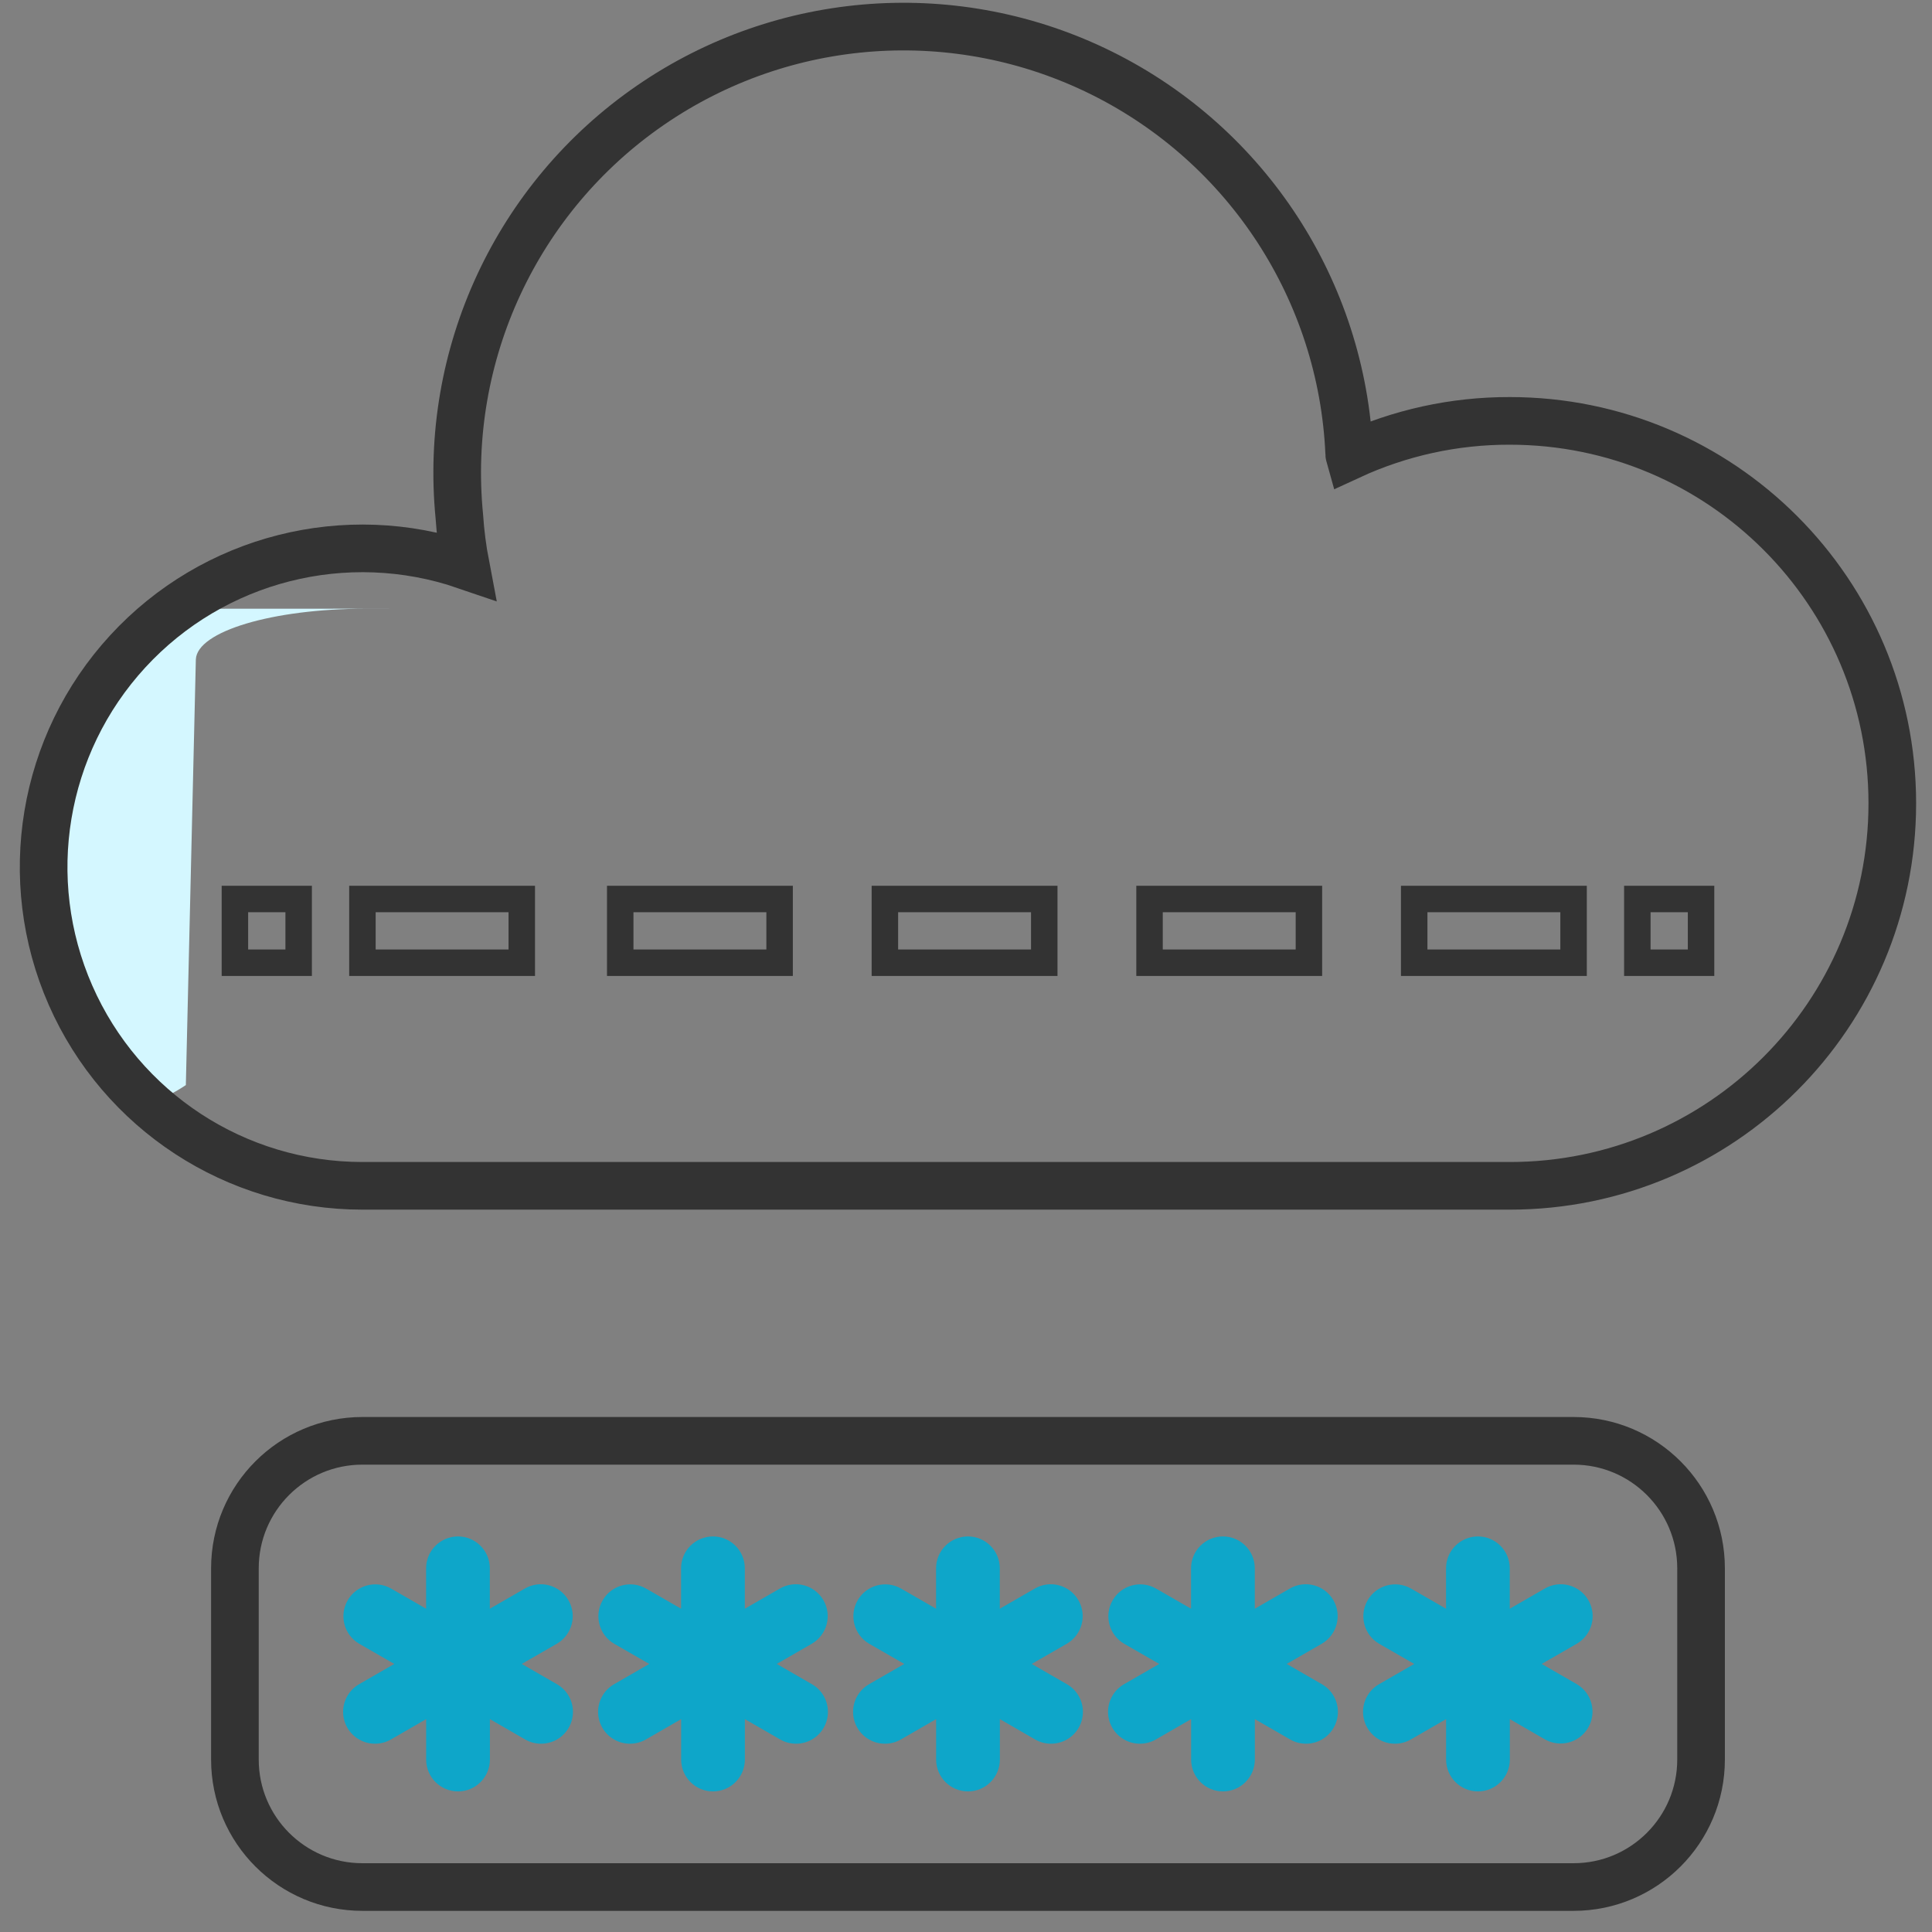 <?xml version="1.0" encoding="UTF-8"?>
<svg width="73px" height="73px" viewBox="0 0 73 73" version="1.1" xmlns="http://www.w3.org/2000/svg" xmlns:xlink="http://www.w3.org/1999/xlink">
    <rect x="0" y="0" width="73" height="73" fill="#808080" stroke="none"/>
    <!-- Generator: Sketch 57.1 (83088) - https://sketch.com -->
    <title>Group 14</title>
    <desc>Created with Sketch.</desc>
    <g id="Page-1" stroke="none" stroke-width="1" fill="none" fill-rule="evenodd">
        <g id="Private_vault_landingpage_new2019" transform="translate(-929, -499)" fill-rule="nonzero">
            <g id="Group-21" transform="translate(929, 500)">
                <g id="Group-14" transform="translate(1.5, 0)">
                    <path d="M12.31,22 C14.651,21.998 12.914,21.998 7.099,22 C3.588,22.003 2.477,22.856 2.431,23.916 C0.925,27.985 0.164,30.797 0.148,32.353 C0.114,35.67 2.236,38.109 2.431,39.125 C2.764,40.856 3.794,41.148 5.522,40 L5.9,23.916 C5.946,22.856 8.799,22.003 12.31,22 Z" id="Path" fill="#D4F7FF"></path>
                    <g id="password-(3)">
                        <path d="M55.548,14.903 C53.457,14.897 51.389,15.35 49.491,16.228 C49.481,16.193 49.477,16.156 49.479,16.12 C49.208,9.995 45.634,4.501 40.145,1.77 C34.656,-0.961 28.118,-0.497 23.07,2.981 C18.021,6.459 15.259,12.403 15.855,18.504 C15.897,19.131 15.977,19.754 16.095,20.371 C11.574,18.821 6.564,20.093 3.328,23.611 C0.092,27.129 -0.757,32.228 1.164,36.604 C3.086,40.981 7.414,43.807 12.194,43.806 L55.548,43.806 C63.53,43.806 70,37.336 70,29.355 C70,21.373 63.53,14.903 55.548,14.903 Z" id="Path" stroke="#333333" stroke-width="1.8"></path>
                        <path d="M57.957,70.301 C60.617,70.301 62.774,68.144 62.774,65.484 L62.774,58.258 C62.774,55.598 60.617,53.441 57.957,53.441 L12.194,53.441 C9.533,53.441 7.376,55.598 7.376,58.258 L7.376,65.484 C7.376,68.144 9.533,70.301 12.194,70.301 L57.957,70.301 Z M51.213,60.065 L54.344,61.871 L57.475,60.065 L54.344,61.871 L57.475,63.677 L54.344,61.871 L51.213,63.677 L54.344,61.871 L51.213,60.065 Z M41.578,60.065 L44.71,61.871 L47.841,60.065 L44.71,61.871 L47.841,63.677 L44.71,61.871 L41.578,63.677 L44.71,61.871 L41.578,60.065 Z M31.944,60.065 L35.075,61.871 L38.206,60.065 L35.075,61.871 L38.206,63.677 L35.075,61.871 L31.944,63.677 L35.075,61.871 L31.944,60.065 Z M22.31,60.065 L25.441,61.871 L28.572,60.065 L25.441,61.871 L28.572,63.677 L25.441,61.871 L22.31,63.677 L25.441,61.871 L22.31,60.065 Z M12.675,60.065 L15.806,61.871 L18.938,60.065 L15.806,61.871 L18.938,63.677 L15.806,61.871 L12.675,63.677 L15.806,61.871 L12.675,60.065 Z" id="Shape" stroke="#333333" stroke-width="1.8"></path>
                        <g id="Group" transform="translate(11.441, 57.054)" fill="#0EA6C9">
                            <path d="M8.537,2.409 C8.205,1.833 7.468,1.635 6.892,1.968 L5.567,2.731 L5.567,1.204 C5.567,0.539 5.028,0 4.363,0 C3.698,0 3.159,0.539 3.159,1.204 L3.159,2.731 L1.834,1.968 C1.259,1.641 0.527,1.839 0.196,2.413 C-0.135,2.986 0.059,3.719 0.63,4.054 L1.957,4.817 L0.632,5.581 C0.257,5.794 0.024,6.193 0.023,6.625 C0.022,7.057 0.253,7.457 0.628,7.672 C1.002,7.887 1.464,7.885 1.837,7.667 L3.161,6.903 L3.161,8.43 C3.161,9.095 3.7,9.634 4.366,9.634 C5.031,9.634 5.57,9.095 5.57,8.43 L5.57,6.903 L6.895,7.667 C7.267,7.885 7.729,7.887 8.104,7.672 C8.478,7.457 8.709,7.057 8.708,6.625 C8.707,6.193 8.475,5.794 8.099,5.581 L6.774,4.817 L8.099,4.054 C8.674,3.72 8.87,2.984 8.537,2.409 L8.537,2.409 Z" id="Path"></path>
                            <path d="M18.172,2.409 C17.839,1.833 17.103,1.635 16.527,1.968 L15.202,2.731 L15.202,1.204 C15.202,0.539 14.663,0 13.998,0 C13.332,0 12.793,0.539 12.793,1.204 L12.793,2.731 L11.469,1.968 C10.893,1.641 10.161,1.839 9.83,2.413 C9.499,2.986 9.693,3.719 10.264,4.054 L11.591,4.817 L10.267,5.581 C9.891,5.794 9.659,6.193 9.658,6.625 C9.657,7.057 9.887,7.457 10.262,7.672 C10.637,7.887 11.098,7.885 11.471,7.667 L12.796,6.903 L12.796,8.43 C12.796,9.095 13.335,9.634 14,9.634 C14.665,9.634 15.204,9.095 15.204,8.43 L15.204,6.903 L16.529,7.667 C16.902,7.885 17.363,7.887 17.738,7.672 C18.113,7.457 18.343,7.057 18.342,6.625 C18.341,6.193 18.109,5.794 17.733,5.581 L16.409,4.817 L17.733,4.054 C18.308,3.72 18.505,2.984 18.172,2.409 L18.172,2.409 Z" id="Path"></path>
                            <path d="M47.075,2.409 C46.742,1.833 46.006,1.635 45.43,1.968 L44.105,2.731 L44.105,1.204 C44.105,0.539 43.566,0 42.901,0 C42.236,0 41.697,0.539 41.697,1.204 L41.697,2.731 L40.372,1.968 C39.796,1.641 39.065,1.839 38.734,2.413 C38.403,2.986 38.596,3.719 39.167,4.054 L40.495,4.817 L39.17,5.581 C38.794,5.794 38.562,6.193 38.561,6.625 C38.56,7.057 38.791,7.457 39.165,7.672 C39.54,7.887 40.001,7.885 40.374,7.667 L41.699,6.903 L41.699,8.43 C41.699,9.095 42.238,9.634 42.903,9.634 C43.568,9.634 44.108,9.095 44.108,8.43 L44.108,6.903 L45.432,7.667 C46.008,7.994 46.739,7.795 47.07,7.222 C47.401,6.649 47.208,5.916 46.637,5.581 L45.312,4.817 L46.637,4.054 C47.212,3.72 47.408,2.984 47.075,2.409 L47.075,2.409 Z" id="Path"></path>
                            <path d="M27.806,2.409 C27.474,1.833 26.737,1.635 26.161,1.968 L24.836,2.731 L24.836,1.204 C24.836,0.539 24.297,0 23.632,0 C22.967,0 22.428,0.539 22.428,1.204 L22.428,2.731 L21.103,1.968 C20.527,1.641 19.796,1.839 19.465,2.413 C19.134,2.986 19.328,3.719 19.899,4.054 L21.226,4.817 L19.901,5.581 C19.525,5.794 19.293,6.193 19.292,6.625 C19.291,7.057 19.522,7.457 19.896,7.672 C20.271,7.887 20.733,7.885 21.105,7.667 L22.43,6.903 L22.43,8.43 C22.43,9.095 22.969,9.634 23.634,9.634 C24.3,9.634 24.839,9.095 24.839,8.43 L24.839,6.903 L26.163,7.667 C26.536,7.885 26.998,7.887 27.372,7.672 C27.747,7.457 27.978,7.057 27.977,6.625 C27.976,6.193 27.743,5.794 27.368,5.581 L26.043,4.817 L27.368,4.054 C27.943,3.72 28.139,2.984 27.806,2.409 Z" id="Path"></path>
                            <path d="M37.441,2.409 C37.108,1.833 36.371,1.635 35.795,1.968 L34.471,2.731 L34.471,1.204 C34.471,0.539 33.932,0 33.266,0 C32.601,0 32.062,0.539 32.062,1.204 L32.062,2.731 L30.737,1.968 C30.162,1.641 29.43,1.839 29.099,2.413 C28.768,2.986 28.962,3.719 29.533,4.054 L30.86,4.817 L29.535,5.581 C29.16,5.794 28.927,6.193 28.926,6.625 C28.925,7.057 29.156,7.457 29.531,7.672 C29.906,7.887 30.367,7.885 30.74,7.667 L32.065,6.903 L32.065,8.43 C32.065,9.095 32.604,9.634 33.269,9.634 C33.934,9.634 34.473,9.095 34.473,8.43 L34.473,6.903 L35.798,7.667 C36.171,7.885 36.632,7.887 37.007,7.672 C37.381,7.457 37.612,7.057 37.611,6.625 C37.61,6.193 37.378,5.794 37.002,5.581 L35.677,4.817 L37.002,4.054 C37.577,3.72 37.773,2.984 37.441,2.409 L37.441,2.409 Z" id="Path"></path>
                        </g>
                        <polygon id="Path" stroke="#333333" points="51.935 32.968 57.957 32.968 57.957 35.376 51.935 35.376"></polygon>
                        <polygon id="Path-Copy-4" stroke="#333333" points="41.935 32.968 47.957 32.968 47.957 35.376 41.935 35.376"></polygon>
                        <polygon id="Path-Copy-5" stroke="#333333" points="31.935 32.968 37.957 32.968 37.957 35.376 31.935 35.376"></polygon>
                        <polygon id="Path-Copy-6" stroke="#333333" points="21.935 32.968 27.957 32.968 27.957 35.376 21.935 35.376"></polygon>
                        <polygon id="Path" stroke="#333333" points="60.366 32.968 62.774 32.968 62.774 35.376 60.366 35.376"></polygon>
                        <polygon id="Path" stroke="#333333" points="12.194 32.968 18.215 32.968 18.215 35.376 12.194 35.376"></polygon>
                        <polygon id="Path" stroke="#333333" points="7.376 32.968 9.785 32.968 9.785 35.376 7.376 35.376"></polygon>
                    </g>
                </g>
            </g>
        </g>
    </g>
</svg>